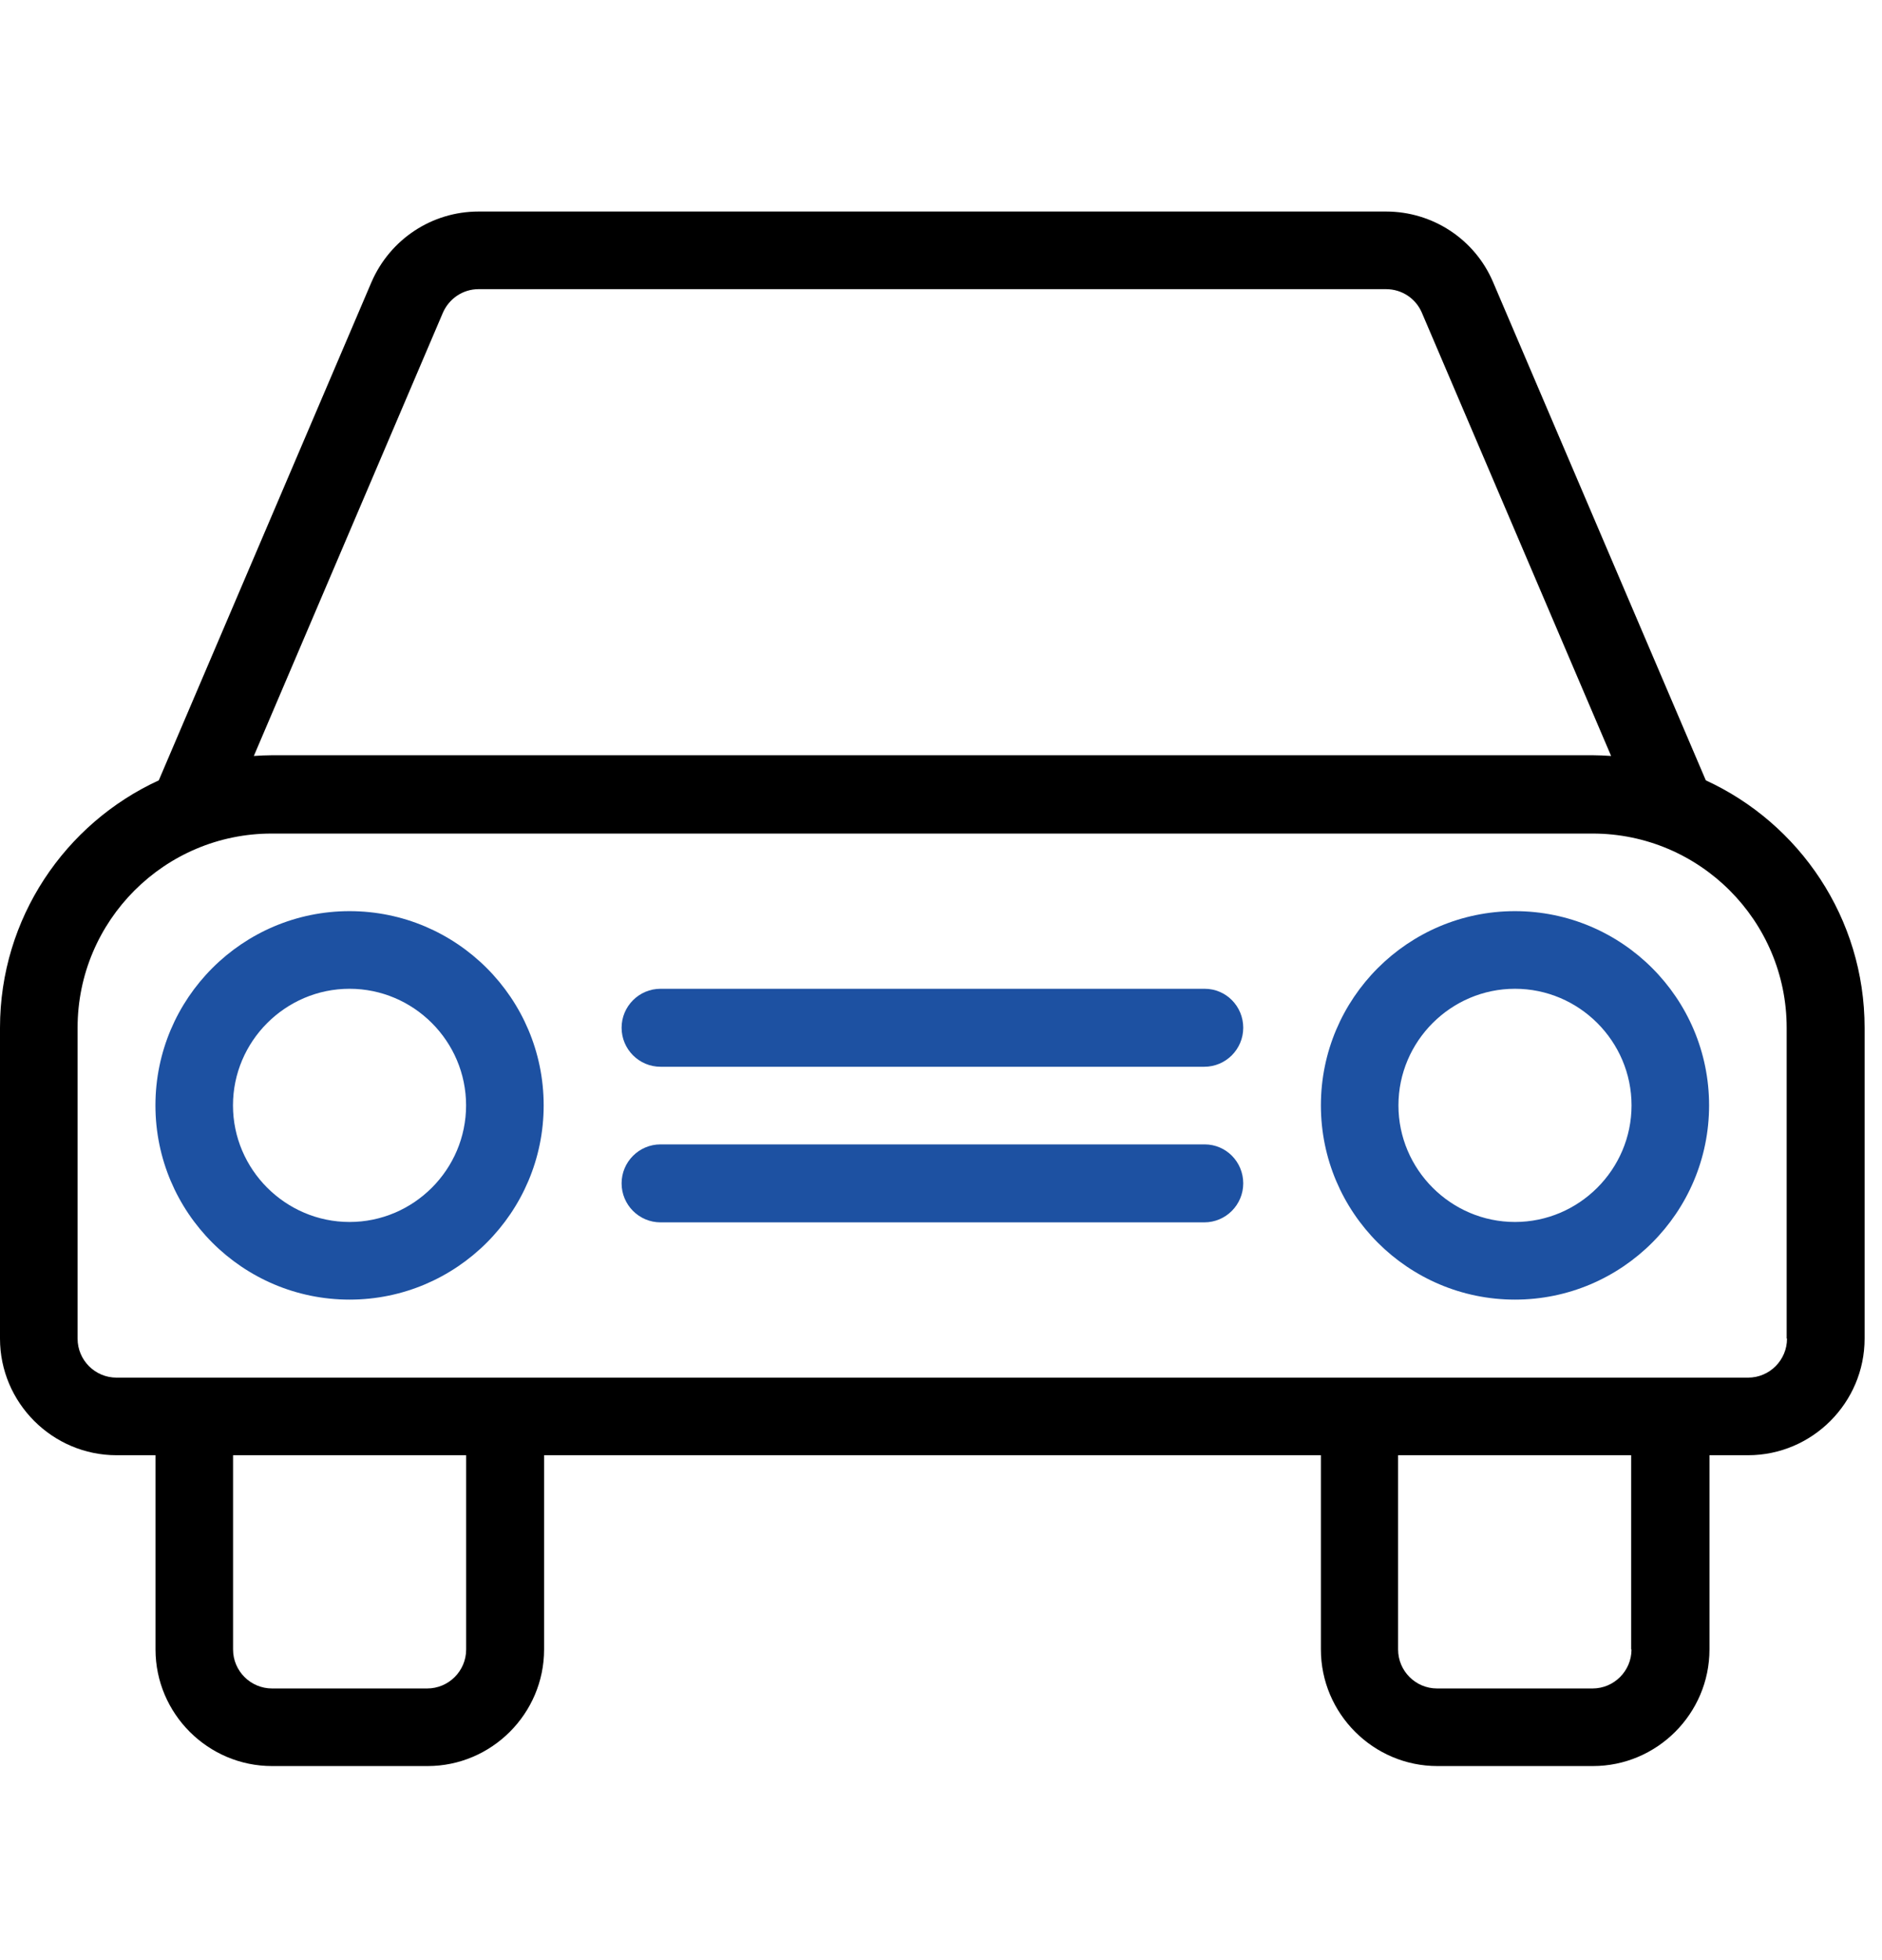 <svg width="49" height="51" viewBox="0 0 49 51" fill="none" xmlns="http://www.w3.org/2000/svg">
<g clip-path="url(#clip0_1938_12702)">
<path d="M44.413 20.305L38.875 7.343C38.401 6.225 37.301 5.504 36.088 5.504H12.459C11.245 5.504 10.155 6.225 9.671 7.343L4.134 20.305C1.697 21.424 0 23.889 0 26.743V34.831C0 36.5 1.365 37.865 3.034 37.865H4.049V42.919C4.049 44.588 5.414 45.953 7.083 45.953H11.132C12.8 45.953 14.166 44.588 14.166 42.919V37.865H34.391V42.919C34.391 44.588 35.756 45.953 37.425 45.953H41.473C43.142 45.953 44.508 44.588 44.508 42.919V37.865H45.513C47.181 37.865 48.547 36.5 48.547 34.831V26.743C48.547 23.889 46.85 21.424 44.413 20.305ZM11.53 8.14C11.691 7.77 12.051 7.524 12.459 7.524H36.088C36.495 7.524 36.856 7.761 37.017 8.13L41.947 19.67C41.786 19.66 41.625 19.651 41.473 19.651H7.083C6.922 19.651 6.761 19.66 6.609 19.67L11.53 8.14ZM12.137 42.919C12.137 43.478 11.682 43.934 11.122 43.934H7.083C6.523 43.934 6.068 43.478 6.068 42.919V37.865H12.137V42.919ZM41.464 43.934H37.415C36.856 43.934 36.401 43.478 36.401 42.919V37.865H42.469V42.919H42.478C42.478 43.478 42.023 43.934 41.464 43.934ZM45.513 35.846H43.493H35.405H13.151H5.054H3.034C2.475 35.846 2.02 35.391 2.02 34.831V26.743C2.02 23.956 4.286 21.689 7.073 21.689H41.464C44.252 21.689 46.518 23.956 46.518 26.743V34.831H46.527C46.527 35.391 46.072 35.846 45.513 35.846Z" fill="black"/>
<path d="M9.101 23.708C6.313 23.708 4.047 25.974 4.047 28.762C4.047 31.549 6.313 33.816 9.101 33.816C11.888 33.816 14.155 31.549 14.155 28.762C14.155 25.974 11.888 23.708 9.101 23.708ZM9.101 31.796C7.432 31.796 6.066 30.43 6.066 28.762C6.066 27.093 7.432 25.728 9.101 25.728C10.77 25.728 12.135 27.093 12.135 28.762C12.135 30.43 10.77 31.796 9.101 31.796Z" fill="#1D51A2"/>
<path d="M39.444 23.708C36.657 23.708 34.391 25.974 34.391 28.762C34.391 31.549 36.657 33.816 39.444 33.816C42.232 33.816 44.498 31.549 44.498 28.762C44.498 25.974 42.232 23.708 39.444 23.708ZM39.444 31.796C37.776 31.796 36.41 30.43 36.41 28.762C36.41 27.093 37.776 25.728 39.444 25.728C41.113 25.728 42.479 27.093 42.479 28.762C42.479 30.43 41.113 31.796 39.444 31.796Z" fill="#1D51A2"/>
<path d="M31.364 29.777H17.198C16.639 29.777 16.184 30.232 16.184 30.791C16.184 31.351 16.639 31.806 17.198 31.806H31.355C31.914 31.806 32.369 31.351 32.369 30.791C32.369 30.232 31.923 29.777 31.364 29.777Z" fill="#1D51A2"/>
<path d="M31.364 25.728H17.198C16.639 25.728 16.184 26.183 16.184 26.742C16.184 27.302 16.639 27.757 17.198 27.757H31.355C31.914 27.757 32.369 27.302 32.369 26.742C32.369 26.183 31.923 25.728 31.364 25.728Z" fill="#1D51A2"/>
</g>
<defs>
<clipPath id="clip0_1938_12702">
<rect width="48.547" height="50.064" fill="white"/>
</clipPath>
</defs>
</svg>
